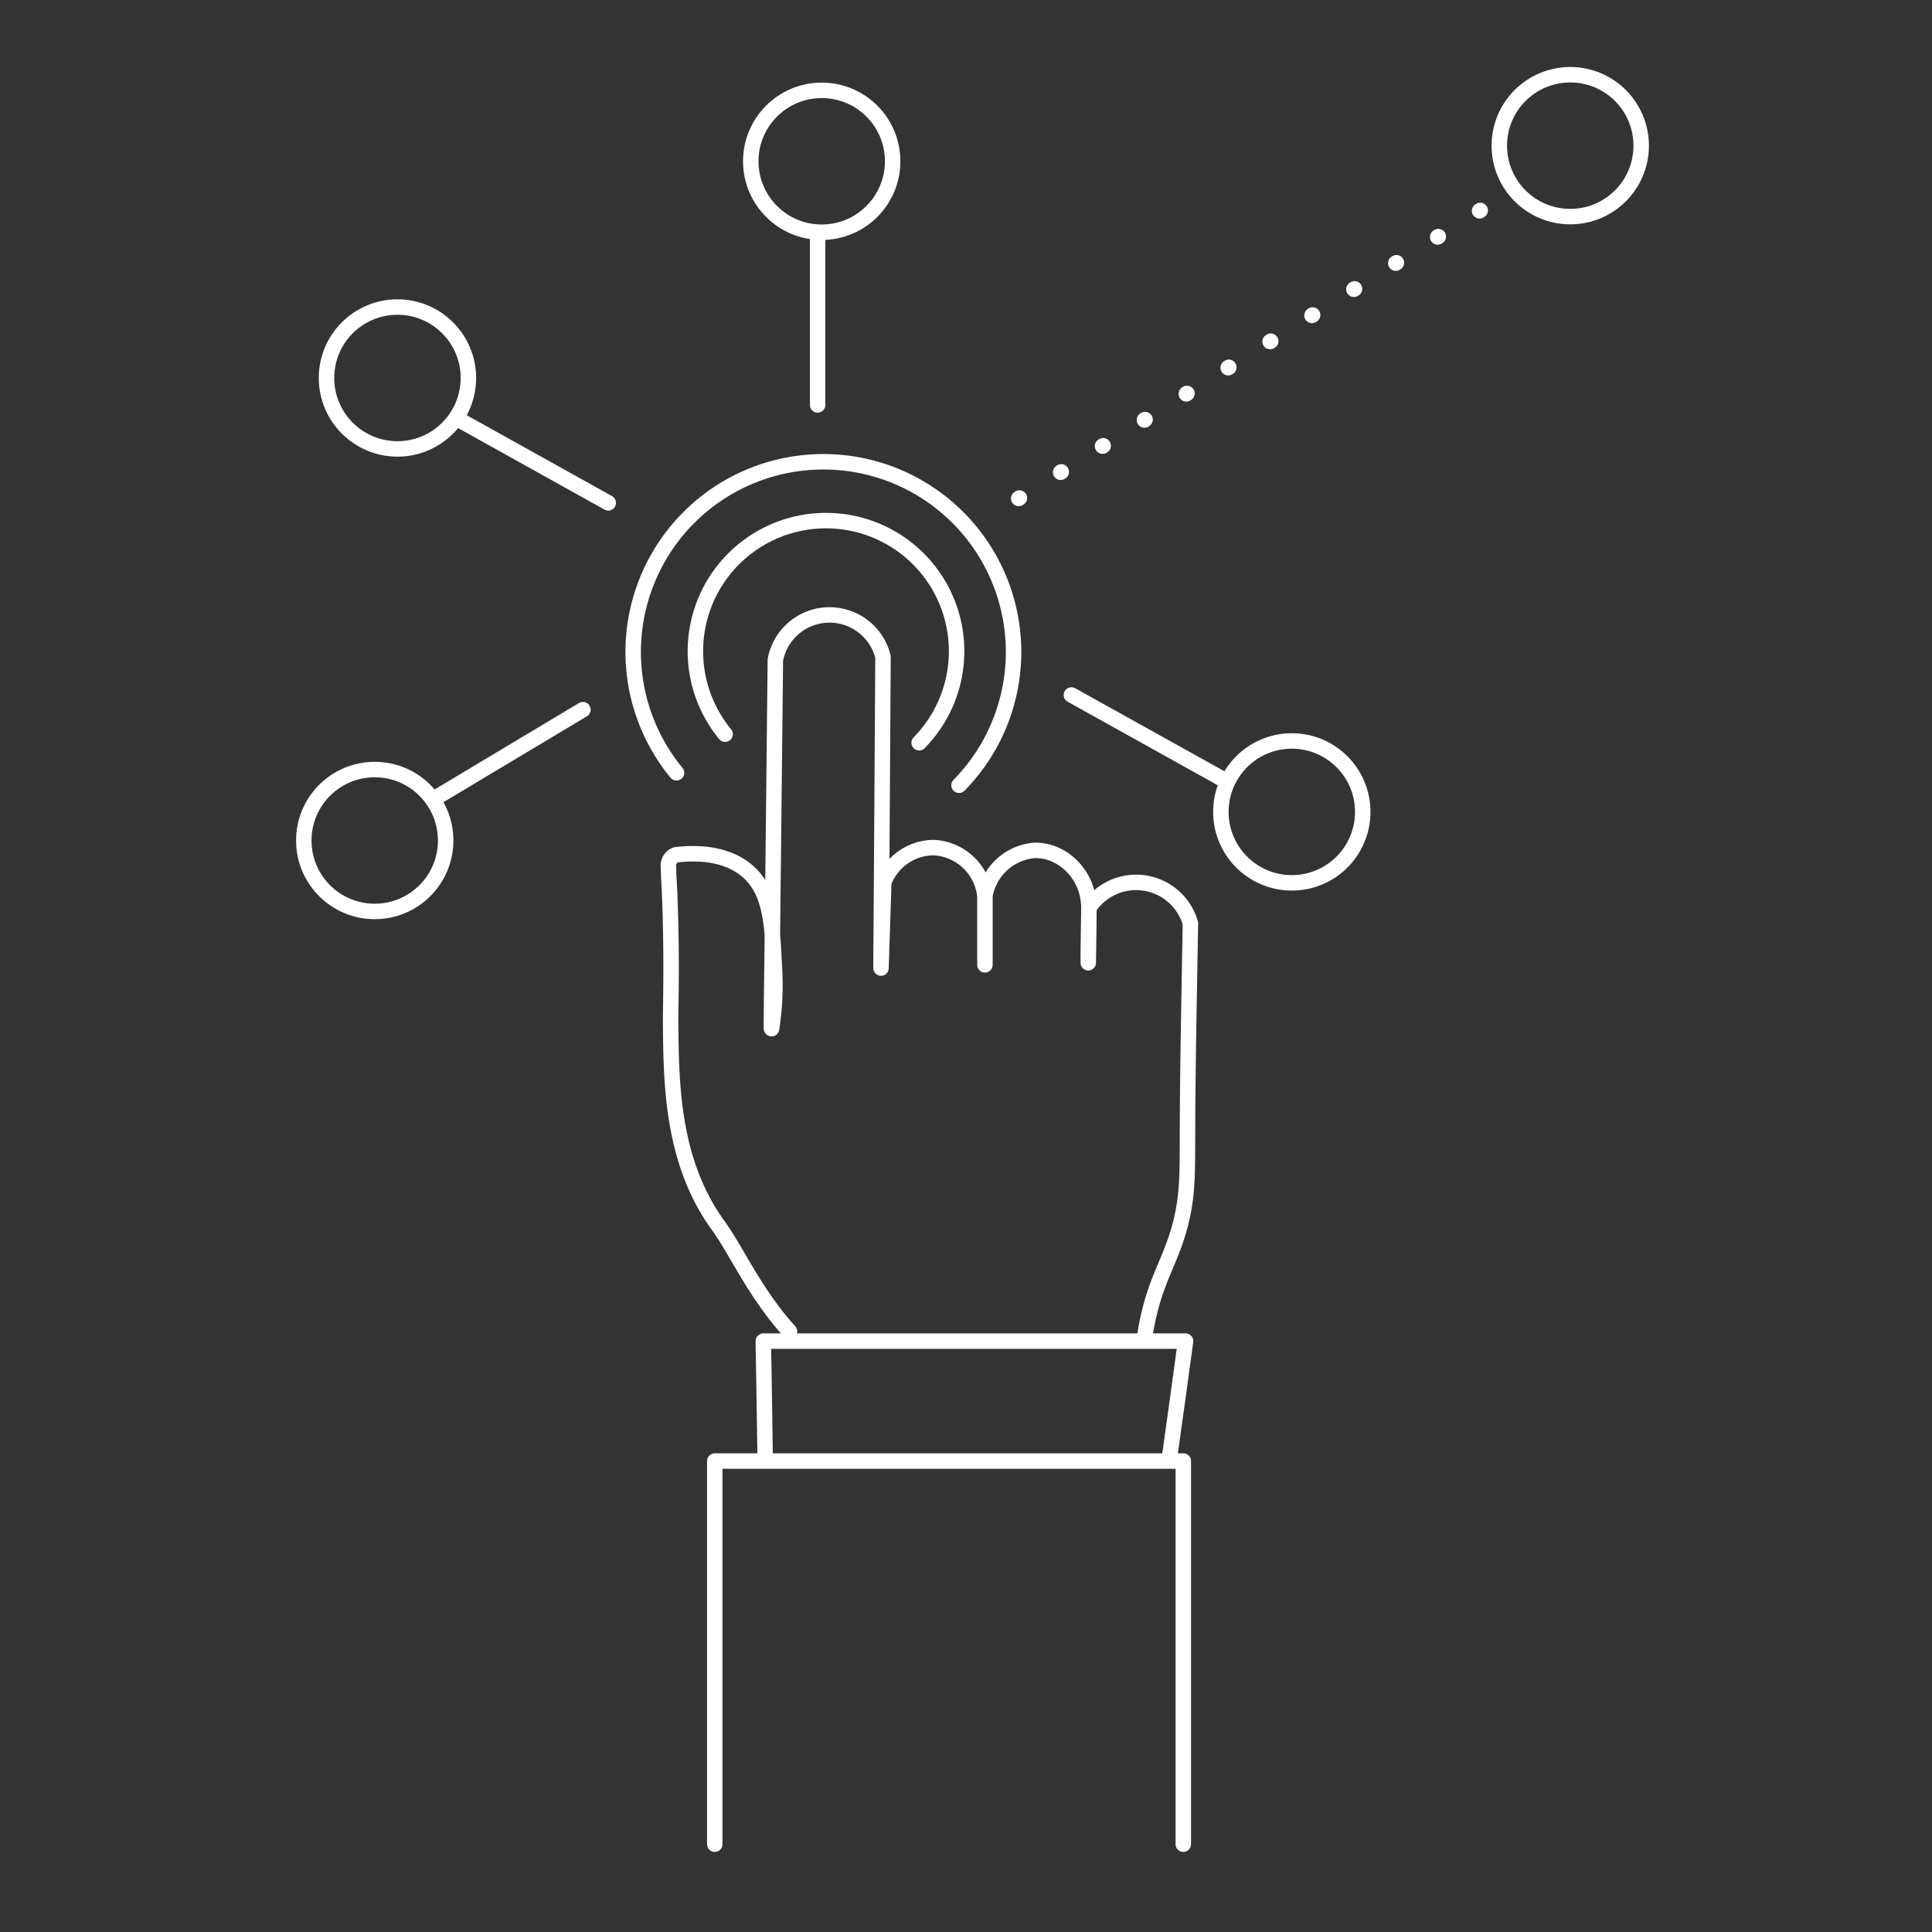 <svg id="Layer_1" data-name="Layer 1" xmlns="http://www.w3.org/2000/svg" viewBox="0 0 250 250"><rect x="0" y="0" width="250" height="250" fill="#333333" stroke="none"/><defs><style>.cls-1,.cls-2{fill:none;stroke:#fff;stroke-linecap:round;stroke-linejoin:round;stroke-width:2px;}.cls-2{stroke-dasharray:0.1 6.29;}</style></defs><path class="cls-1" d="M148.12,173c.12-.83.28-1.71.49-2.63,1.13-5,2.71-7,3.93-11.21,1.13-3.94,1.1-6.86,1.12-11.35,0-7.83.18-17.08.38-28.33a7.31,7.31,0,0,0-13.14-2c0,2.37-.05,4.73-.08,7.1,0-2.37.06-4.73.08-7.1,0-4.34-3.51-7.61-7.14-7.43a7.09,7.09,0,0,0-6.31,5.87v7.93l0,1c0-3,0-5.92,0-8.88a7,7,0,0,0-6.59-6.29,6.92,6.92,0,0,0-6.5,4.5L114,125.27q.14-20.14.26-40.28a7.13,7.13,0,0,0-13.93.4c-.24,22.88-.41,38.16-.49,44.18,0,2.2-.05,3.54,0,3.54a36.61,36.61,0,0,0,.37-7.81c-.28-5.74-.46-9.76-3.27-12.38-3-2.79-7.44-2.56-9.52-2.3a1.51,1.51,0,0,0-.92,1.64c0,.83.1,2.1.16,3.64.33,8.64.1,14.13.12,16.73.08,7.6.17,17.67,6.1,25.87,2.5,3.45,4.72,8.73,9.28,13.79"/><path class="cls-1" d="M93.83,95a16.9,16.9,0,1,1,25.11,1.11"/><path class="cls-1" d="M99,187.86q-.1-7.16-.23-14.32h54.64q-1,7.44-2.05,14.87"/><polyline class="cls-1" points="92.49 238.64 92.49 189.06 153.12 189.06 153.12 238.64"/><path class="cls-1" d="M87.54,100a24.61,24.61,0,1,1,36.56,1.61"/><circle class="cls-1" cx="106.33" cy="20.87" r="9.18"/><line class="cls-1" x1="105.8" y1="52.4" x2="105.8" y2="30.21"/><line class="cls-1" x1="78.71" y1="65.07" x2="59.33" y2="54.28"/><line class="cls-2" x1="191.54" y1="27.23" x2="126.72" y2="67.68"/><line class="cls-1" x1="56.39" y1="103.23" x2="75.43" y2="91.83"/><line class="cls-1" x1="138.64" y1="89.93" x2="158.03" y2="100.72"/><circle class="cls-1" cx="203.19" cy="18.85" r="9.18"/><circle class="cls-1" cx="167.16" cy="105.06" r="9.18"/><circle class="cls-1" cx="51.43" cy="48.91" r="9.18"/><circle class="cls-1" cx="48.49" cy="108.76" r="9.18"/></svg>